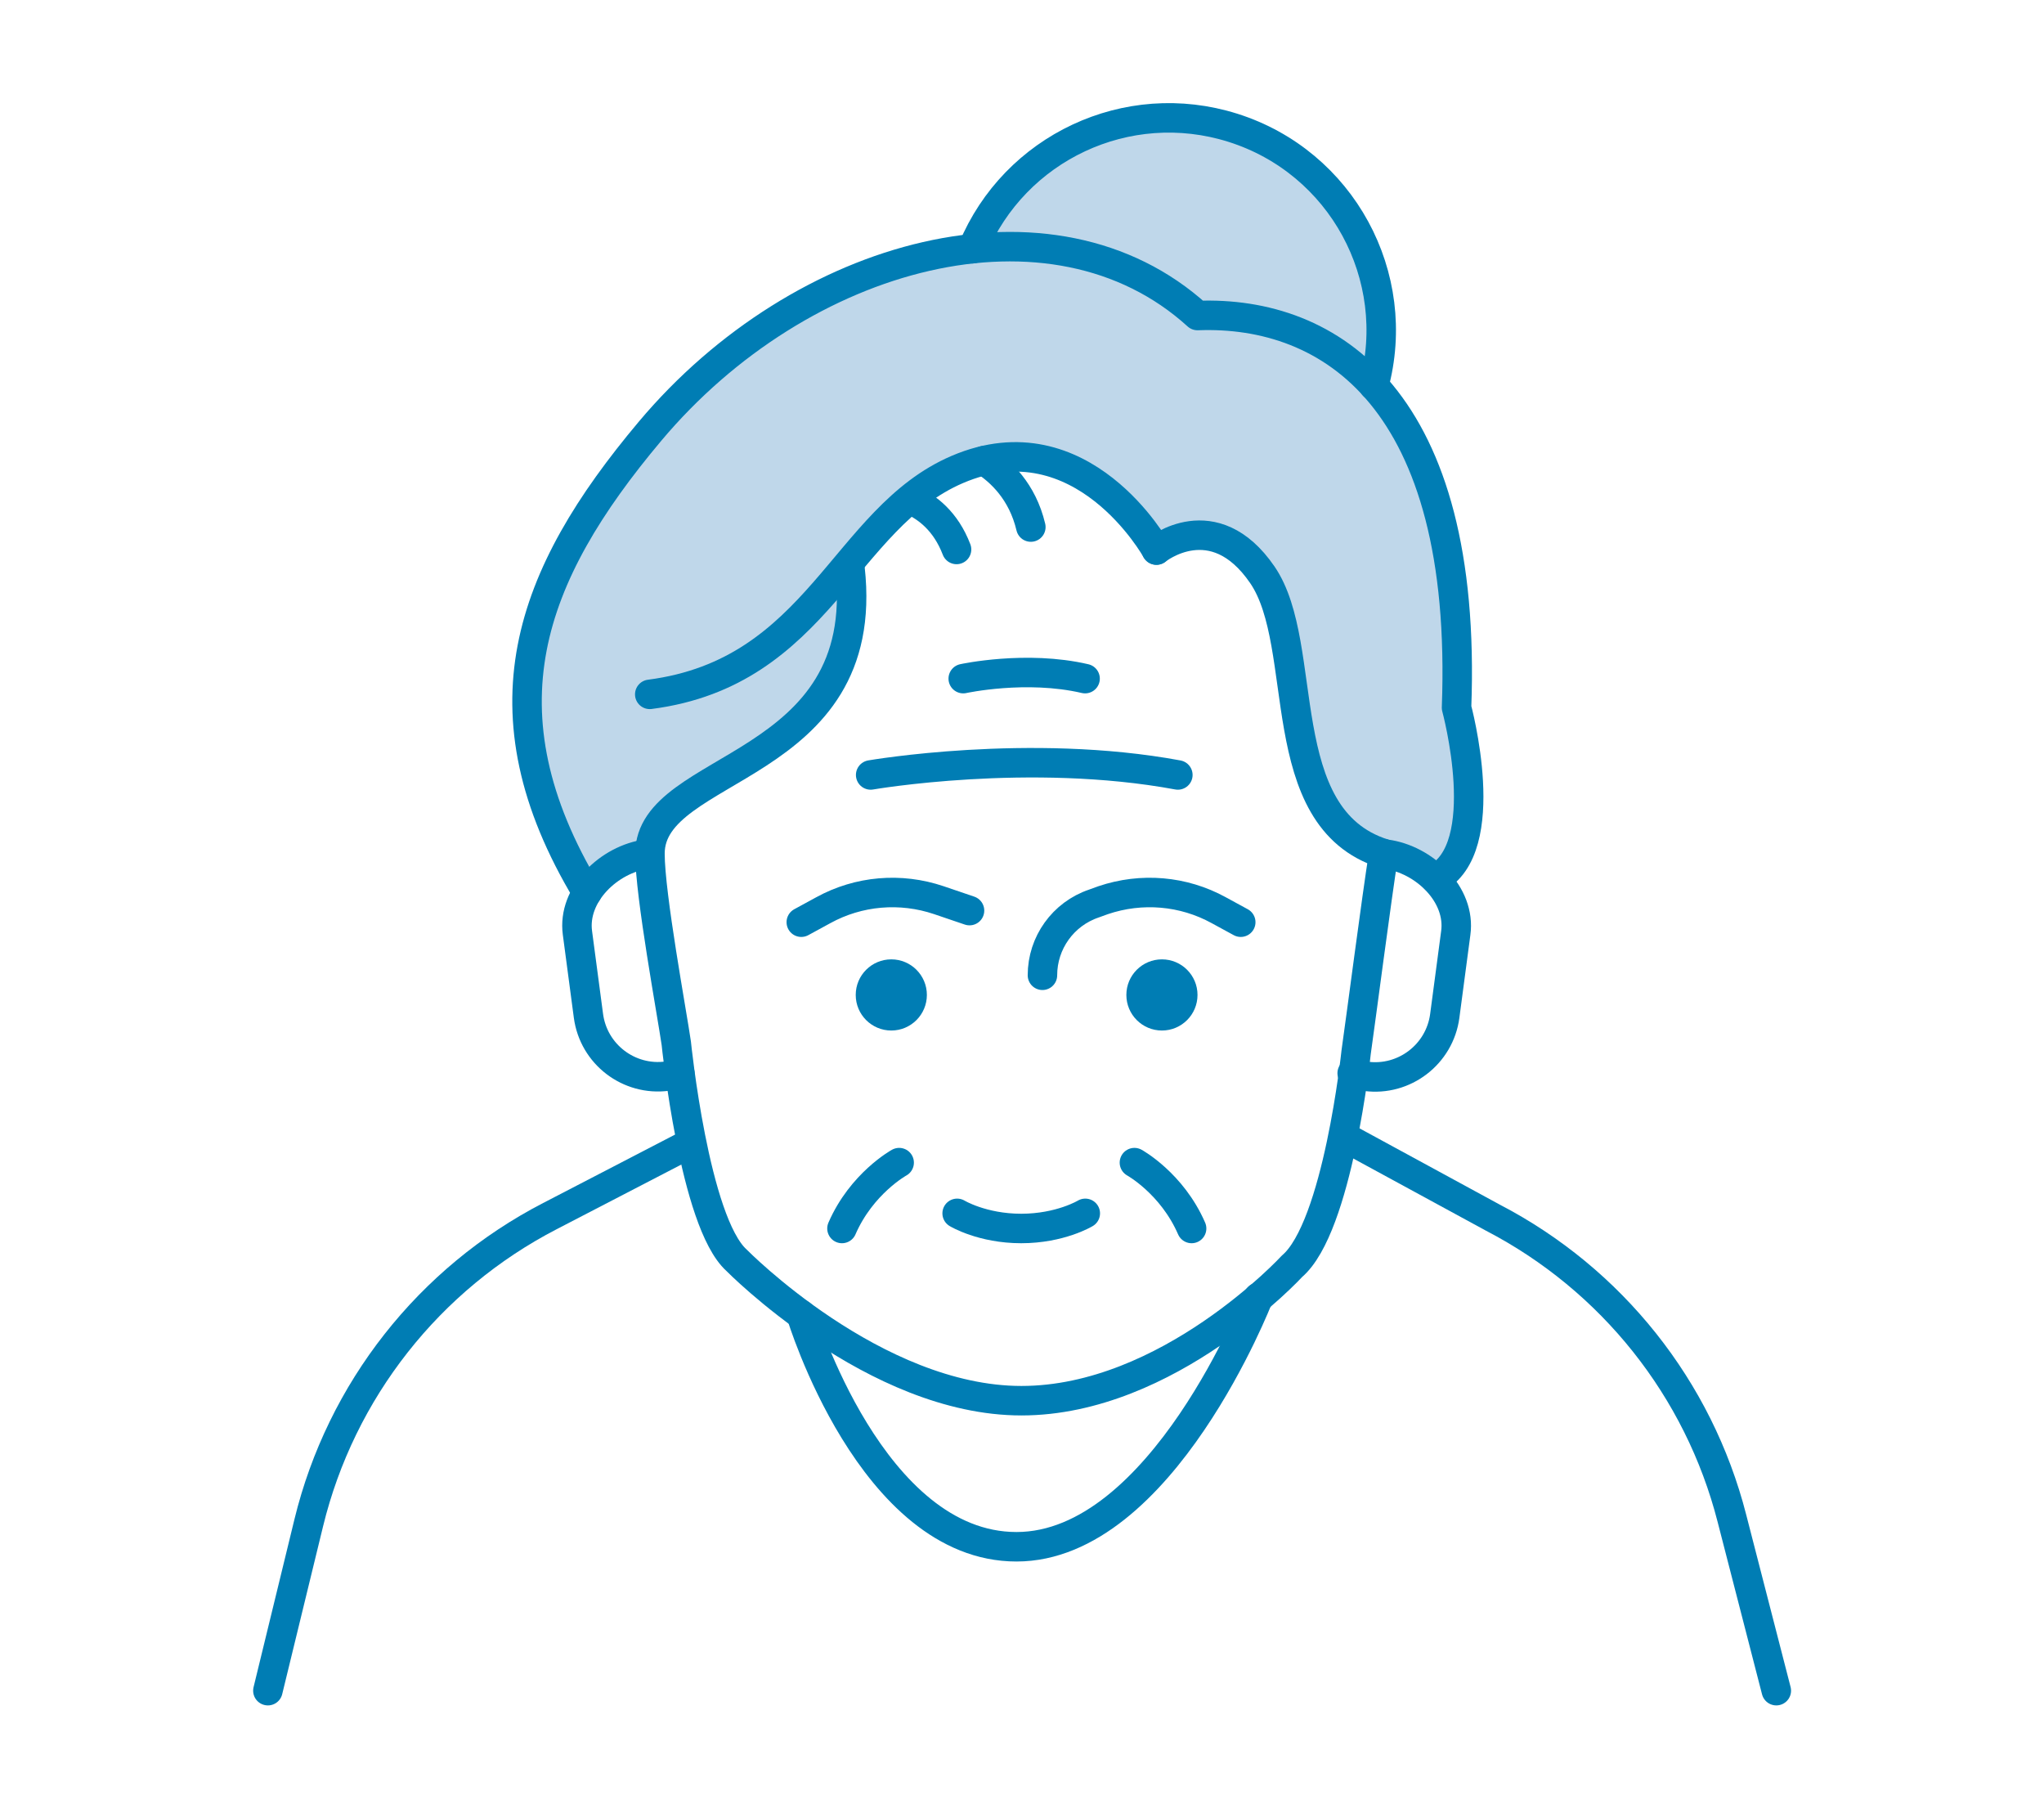 <?xml version="1.0" encoding="UTF-8"?>
<svg id="Layer_1" data-name="Layer 1" xmlns="http://www.w3.org/2000/svg" viewBox="0 0 104 92">
  <defs>
    <style>
      .cls-1 {
        fill: #bfd7ea;
      }

      .cls-2 {
        fill: #007db4;
      }

      .cls-3 {
        fill: none;
        stroke: #007db4;
        stroke-linecap: round;
        stroke-linejoin: round;
        stroke-width: 1.5px;
      }
    </style>
  </defs>
  <path class="cls-1" d="M74.1,36c.31-8.22-1.47-13.37-4.21-16.38h0c1.5-5.56-1.63-11.36-7.17-13.12-5.38-1.7-11.11,1.03-13.24,6.15h.01c-5.82.61-11.98,3.98-16.44,9.29-6.16,7.33-8.75,14.23-3.2,23.46l3.2-1.98c0-4.62,11.33-4.16,10.18-14.49l.06-.41c1.58-1.88,3.15-3.67,5.41-4.63,6.35-2.72,10.13,4.1,10.13,4.1,0,0,2.91-2.36,5.39,1.26,2.48,3.62.39,12.35,6.17,14.18l2.63,1.28c3.04-1.53,1.08-8.7,1.08-8.7Z"/>
  <path class="cls-3" d="M35.02,58.21l-7.04,3.65c-6.15,3.18-10.63,8.87-12.27,15.6l-2.08,8.54"/>
  <path class="cls-3" d="M68.42,57.84l7.54,4.1c6.04,3.14,10.47,8.69,12.16,15.29l2.26,8.77"/>
  <path class="cls-3" d="M48.7,61.72s1.27.77,3.26.77,3.26-.77,3.26-.77"/>
  <path class="cls-3" d="M70.52,43.45c1.95.26,3.82,2.06,3.55,4.01l-.56,4.22c-.26,1.95-2.06,3.33-4.01,3.07-.24-.03-.47-.09-.7-.16"/>
  <path class="cls-3" d="M53.04,49.61c0-1.65,1.05-3.12,2.62-3.65l.47-.17c1.95-.66,4.08-.48,5.88.51l1.12.61"/>
  <path class="cls-3" d="M49.33,46.32l-1.56-.53c-1.95-.66-4.08-.48-5.88.51l-1.12.61"/>
  <path class="cls-3" d="M34.59,54.59c-.21.07-.42.12-.64.15-1.95.26-3.75-1.11-4.01-3.07l-.56-4.22c-.26-1.95,1.6-3.75,3.55-4.01"/>
  <path class="cls-3" d="M57.72,59.14s1.91,1.05,2.91,3.35"/>
  <path class="cls-3" d="M45.75,59.14s-1.91,1.05-2.91,3.35"/>
  <path class="cls-3" d="M33.07,43.42c0,2.12,1.12,8.12,1.34,9.65,0,0,.92,9.09,3.06,11.03,0,0,7.02,7.15,14.5,7.15s13.77-6.84,13.77-6.84c2.33-1.99,3.26-10.88,3.26-10.88.26-1.82,1.04-7.84,1.4-10.1"/>
  <path class="cls-3" d="M44.3,39.42s8.08-1.4,15.63,0"/>
  <path class="cls-3" d="M49.01,34.52s3.2-.7,6.2,0"/>
  <circle class="cls-2" cx="45.35" cy="50.61" r="1.81"/>
  <circle class="cls-2" cx="59.12" cy="50.61" r="1.81"/>
  <path class="cls-3" d="M58.84,27.98s-3.77-6.82-10.13-4.1c-5.79,2.48-7.04,10.33-15.65,11.44"/>
  <path class="cls-3" d="M33.07,43.42c0-4.62,11.33-4.16,10.18-14.49"/>
  <path class="cls-3" d="M58.84,27.98s2.91-2.36,5.39,1.26.39,12.35,6.17,14.18"/>
  <path class="cls-3" d="M29.87,45.4c-5.55-9.23-2.97-16.12,3.2-23.46,7.71-9.18,20.5-12.58,27.86-5.89,6.77-.26,13.77,4.28,13.18,19.95,0,0,1.95,7.16-1.08,8.7"/>
  <path class="cls-3" d="M49.49,12.65c2.13-5.12,7.85-7.85,13.24-6.15,5.54,1.75,8.68,7.56,7.17,13.12"/>
  <path class="cls-3" d="M50.07,23.43c.83.53,1.95,1.56,2.38,3.38"/>
  <path class="cls-3" d="M46.35,25.43c.82.36,1.77,1.08,2.32,2.52"/>
  <path class="cls-3" d="M40.77,66.88s3.56,11.8,10.95,11.8,12.31-12.69,12.31-12.69"/>
</svg>